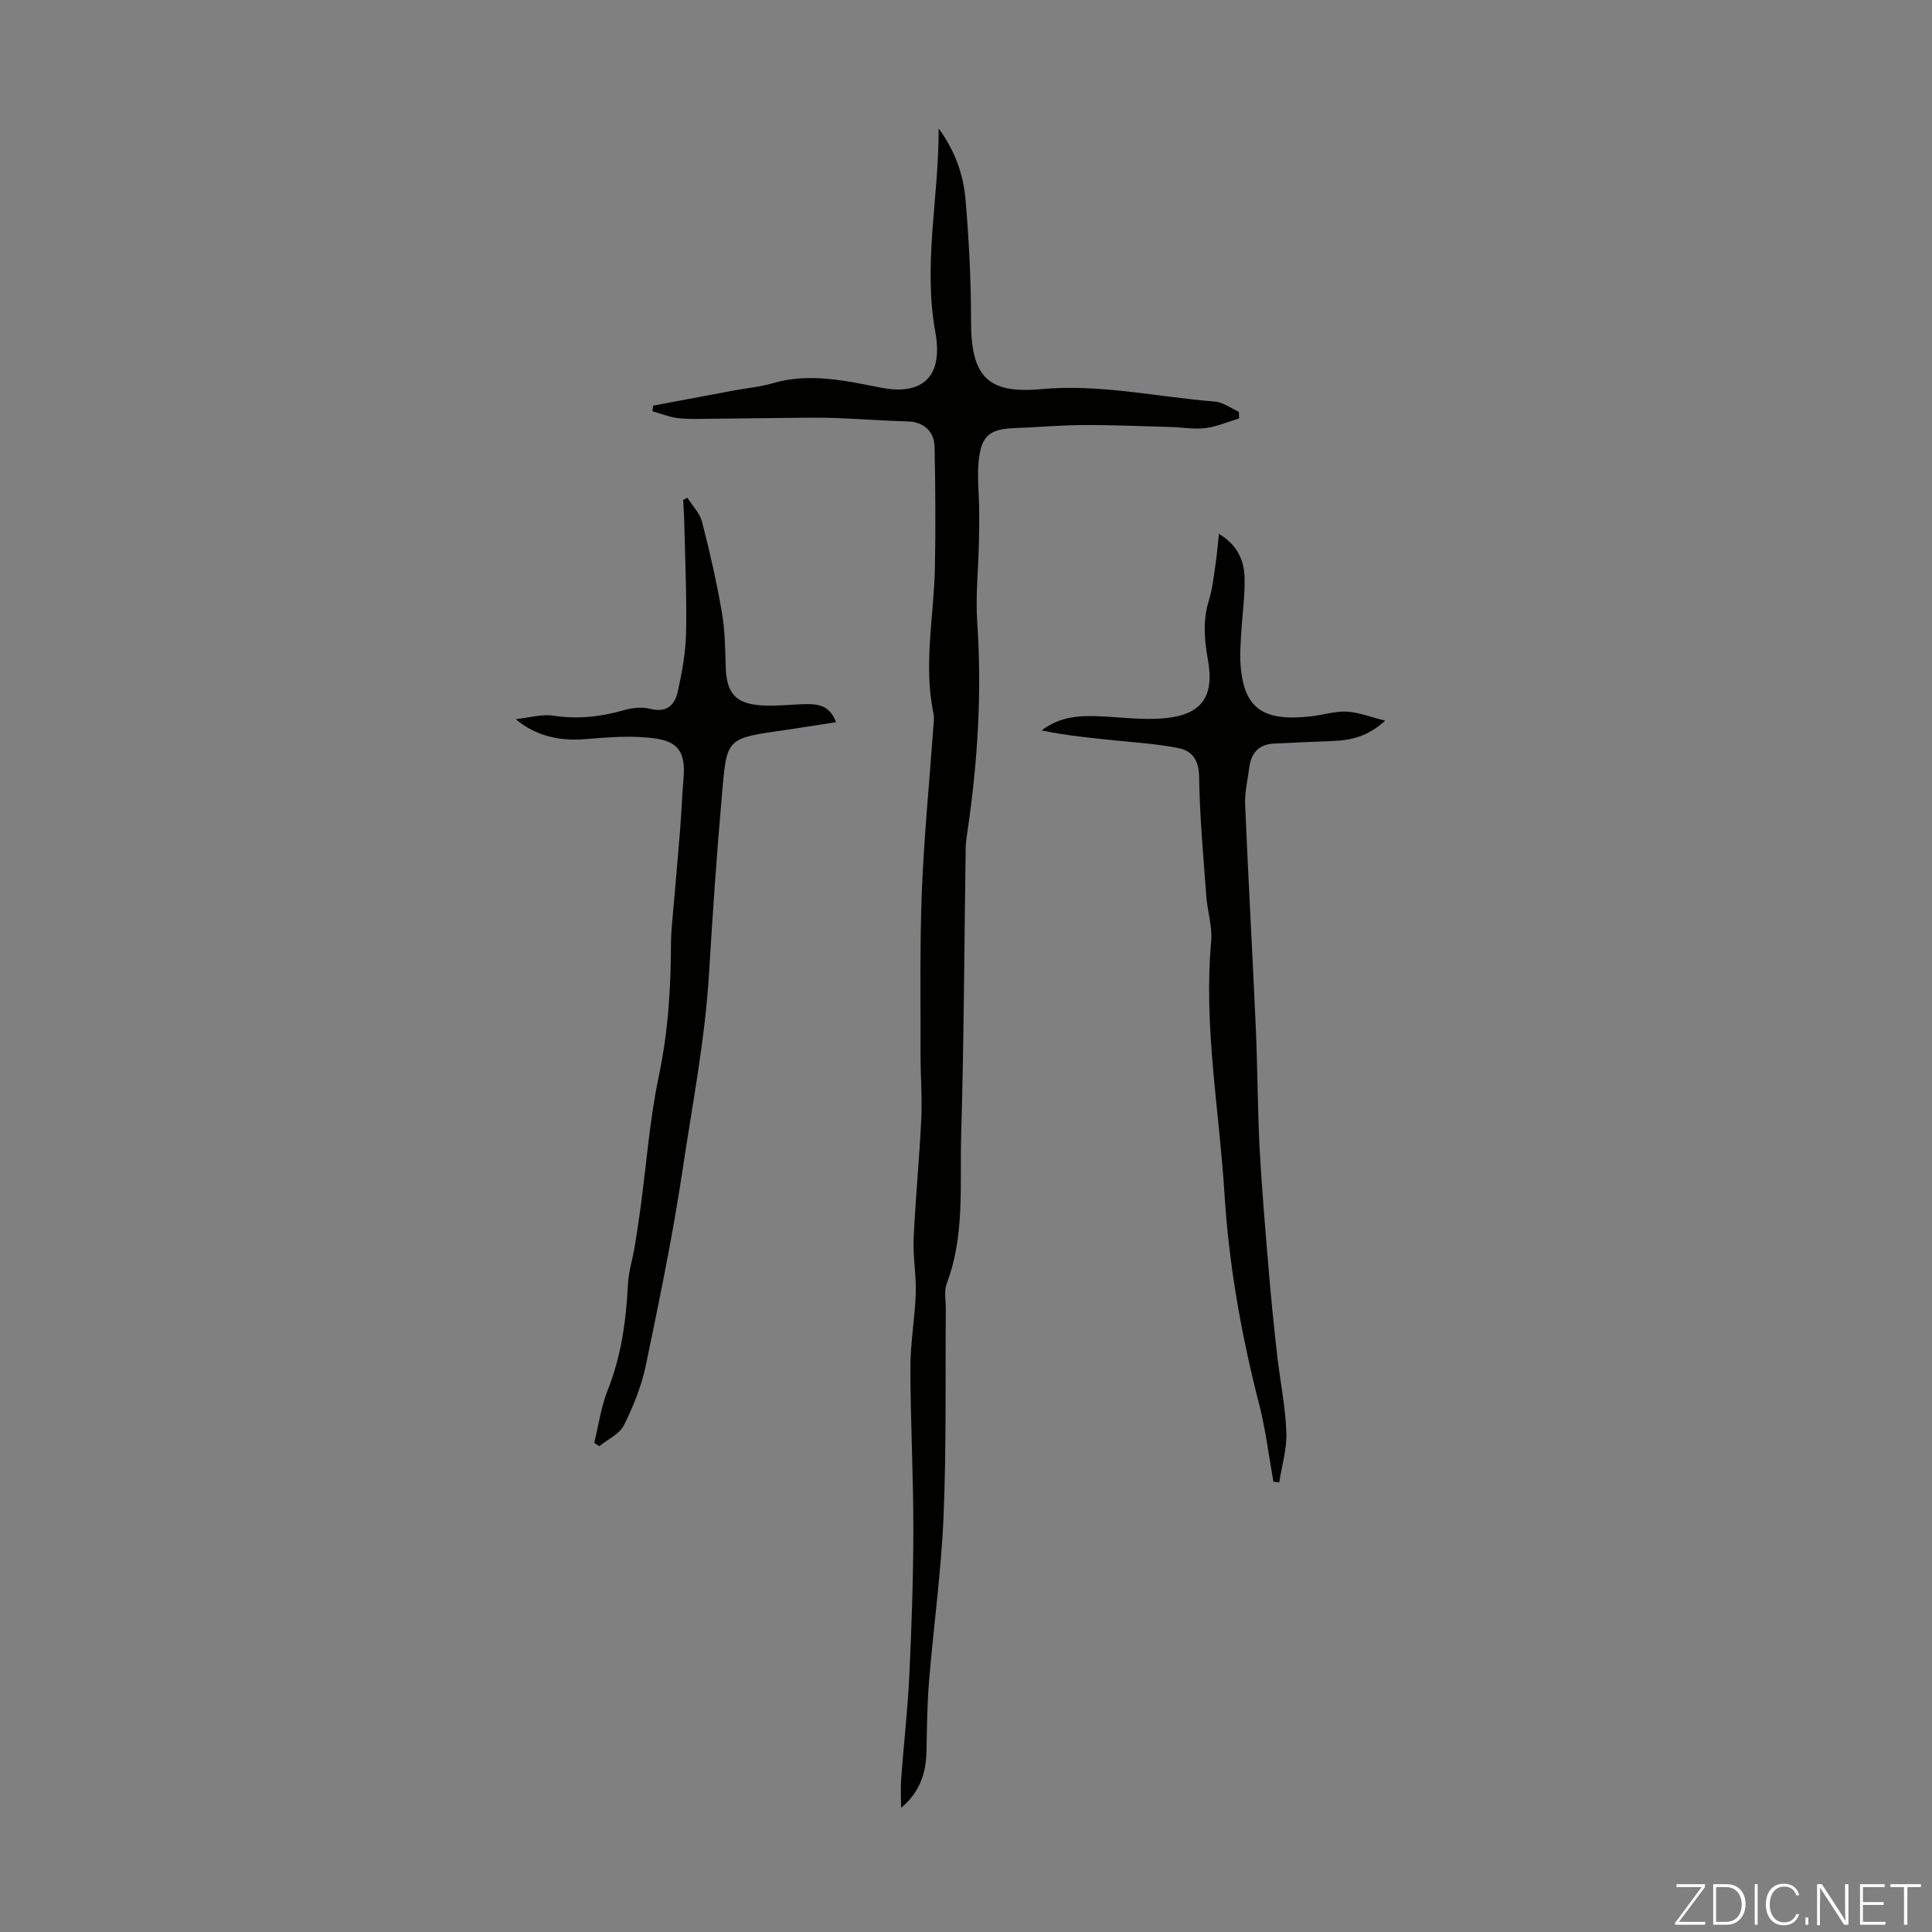 <svg enable-background="new 0 0 400 400" viewBox="0 0 400 400" xmlns="http://www.w3.org/2000/svg"><rect x="0" y="0" width="400" height="400" fill="#808080" stroke="none"/><g fill="#fbfcfa"><path d="m346.9 398 5.4-7.3h-5.2v-.6h5.9v.6l-5.4 7.2h5.5l-.1.6h-6.2v-.5z"/><path d="m354.7 390.1h2.8c2.3 0 3.9 1.6 3.9 4.1s-1.6 4.3-3.9 4.3h-2.8zm.6 7.8h2c2.2 0 3.3-1.6 3.3-3.6 0-1.8-1-3.6-3.3-3.6h-2z"/><path d="m363.9 390.1v8.4h-.6v-8.4z"/><path d="m372.5 396.3c-.4 1.3-1.4 2.3-3.2 2.3-2.4 0-3.7-1.9-3.7-4.3 0-2.3 1.2-4.3 3.7-4.3 1.8 0 2.9 1 3.2 2.4h-.6c-.4-1.1-1.1-1.8-2.5-1.8-2.1 0-3 1.9-3 3.7s.9 3.7 3 3.7c1.4 0 2.1-.7 2.5-1.7z"/><path d="m373.8 398.5v-1.5h.6v1.5z"/><path d="m376.2 398.5v-8.4h1c1.3 2 4.4 6.7 4.9 7.6-.1-1.2-.1-2.4-.1-3.8v-3.8h.7v8.4h-.9c-1.2-1.9-4.4-6.8-5-7.7.1 1.1 0 2.3 0 3.9v3.9h-.6z"/><path d="m390 394.4h-4.3v3.5h4.7l-.1.6h-5.2v-8.4h5.1v.6h-4.5v3.1h4.3z"/><path d="m394.2 390.7h-2.8v-.6h6.3v.6h-2.8v7.8h-.7z"/></g><path d="m186.56 374.31c0-2.03-.13-4.08.02-6.1.53-7.13 1.35-14.24 1.69-21.37.47-10.06.82-20.13.83-30.2.01-11.16-.6-22.32-.61-33.49-.01-5.13.94-10.25 1.11-15.39.12-3.77-.61-7.57-.44-11.33.37-8.27 1.19-16.52 1.58-24.79.21-4.44-.16-8.9-.15-13.35.02-11.17-.17-22.36.26-33.51.44-11.27 1.55-22.51 2.35-33.77.08-1.11.28-2.28.06-3.34-2.12-10.17.14-20.28.31-30.42.15-8.27.1-16.55-.08-24.82-.07-3.24-2.45-5.08-5.42-5.17-5.09-.15-10.17-.53-15.25-.72-2.89-.11-5.79-.05-8.69-.03-5.57.05-11.15.14-16.72.19-2.34.02-4.7.13-7.02-.13-1.81-.21-3.55-.94-5.33-1.43.06-.39.12-.77.18-1.16 5.69-1.07 11.37-2.14 17.06-3.2 2.53-.47 5.13-.68 7.58-1.41 7.64-2.27 15.15-.55 22.54.9 7.35 1.44 13.13-1.11 11.22-11.58-2.56-14.07.78-28.02.69-42.11 3.26 4.43 5.13 9.42 5.57 14.69.7 8.34 1.15 16.73 1.14 25.1-.02 11.35 3.2 15.24 14.46 14.2 12.22-1.13 24.03 1.62 36.02 2.57 1.7.14 3.32 1.39 4.98 2.12.01.46.03.92.04 1.37-2.32.7-4.6 1.71-6.97 2-2.41.29-4.9-.17-7.36-.23-6.01-.17-12.02-.43-18.02-.4-4.69.02-9.38.46-14.07.63-5.13.19-6.92 1.49-7.48 6.63-.37 3.41.06 6.89.09 10.35.02 2.32 0 4.64-.06 6.95-.13 5.46-.71 10.95-.34 16.38.99 14.6.07 29.06-2.07 43.48-.16 1.11-.32 2.22-.33 3.34-.29 19.73-.35 39.46-.93 59.18-.3 10.31.8 20.81-3 30.84-.59 1.57-.16 3.53-.18 5.31-.12 14.3.13 28.62-.47 42.91-.48 11.37-2.07 22.7-3 34.06-.4 4.9-.43 9.83-.54 14.75-.12 4.4-1.42 8.28-5.25 11.5z" fill="#010100"/><path d="m263.65 306.78c-.97-5.37-1.61-10.83-2.97-16.1-3.69-14.33-6.26-28.87-7.17-43.59-1.08-17.38-4.34-34.65-2.75-52.19.28-3.04-.77-6.18-1-9.29-.6-8.23-1.38-16.47-1.49-24.71-.05-3.52-1.4-5.45-4.35-6.03-4.23-.84-8.58-1.11-12.88-1.56-5.13-.53-10.27-1-15.38-2.08 3.86-3 8.13-3.12 12.49-2.91 4.23.21 8.5.76 12.69.41 7.94-.67 10.63-4.41 9.24-12.17-.74-4.11-1.07-8.13.2-12.22.69-2.23.96-4.59 1.3-6.91.33-2.17.51-4.37.79-6.89 3.8 2.25 5.24 5.48 5.31 9.15.07 3.89-.49 7.79-.72 11.69-.11 1.89-.25 3.79-.15 5.68.53 9.66 4.62 12.41 14.76 11.23 2.43-.28 4.87-1.08 7.27-.95 2.43.12 4.82 1.09 7.95 1.87-3.62 3.29-7.1 4.07-10.85 4.2-4.02.14-8.03.36-12.05.53-3.19.14-4.85 1.87-5.24 4.96-.32 2.55-.97 5.12-.86 7.65.65 15.41 1.52 30.81 2.21 46.22.37 8.37.36 16.75.8 25.12.46 8.59 1.21 17.16 1.93 25.73.48 5.68 1.05 11.36 1.7 17.03.6 5.29 1.7 10.56 1.9 15.86.13 3.45-.94 6.95-1.48 10.42-.4-.08-.8-.12-1.2-.15z" fill="#010100"/><path d="m123.03 298.73c.9-3.63 1.4-7.42 2.77-10.86 2.82-7.08 3.83-14.4 4.21-21.93.13-2.64.96-5.23 1.4-7.86.46-2.73.86-5.47 1.23-8.21 1.22-9.05 1.89-18.21 3.77-27.12 1.91-9.07 2.49-18.14 2.51-27.32.01-2.78.36-5.56.59-8.33.42-5.1.9-10.2 1.3-15.31.28-3.55.41-7.12.71-10.67.41-4.96-.8-7.49-5.73-8.21-4.76-.69-9.74-.29-14.59.12-5.23.44-10.25-.6-14.43-4.14 2.96-.32 5.42-1.07 7.72-.72 5 .76 9.77.27 14.58-1.11 1.76-.51 3.85-.75 5.58-.3 3.41.88 5.07-.83 5.67-3.55.89-4.02 1.65-8.15 1.73-12.26.15-7.59-.21-15.2-.38-22.79-.03-1.55-.15-3.1-.23-4.65.29-.16.58-.31.87-.47 1.05 1.67 2.58 3.21 3.05 5.03 1.59 6.15 2.99 12.36 4.08 18.61.65 3.7.7 7.53.81 11.3.16 5.55 1.97 7.74 7.54 8.07 3.11.19 6.25-.24 9.38-.27 2.43-.02 4.71.43 5.92 3.74-3.6.56-7.05 1.12-10.51 1.62-12.32 1.77-12.07 1.58-13.1 13.31-1.09 12.34-1.94 24.75-2.68 37.07-.83 13.78-3.46 27.13-5.47 40.63-2.03 13.59-4.82 27.08-7.62 40.53-.89 4.28-2.58 8.49-4.55 12.42-.92 1.83-3.36 2.91-5.1 4.32-.35-.22-.69-.46-1.03-.69z" fill="#010100"/></svg>